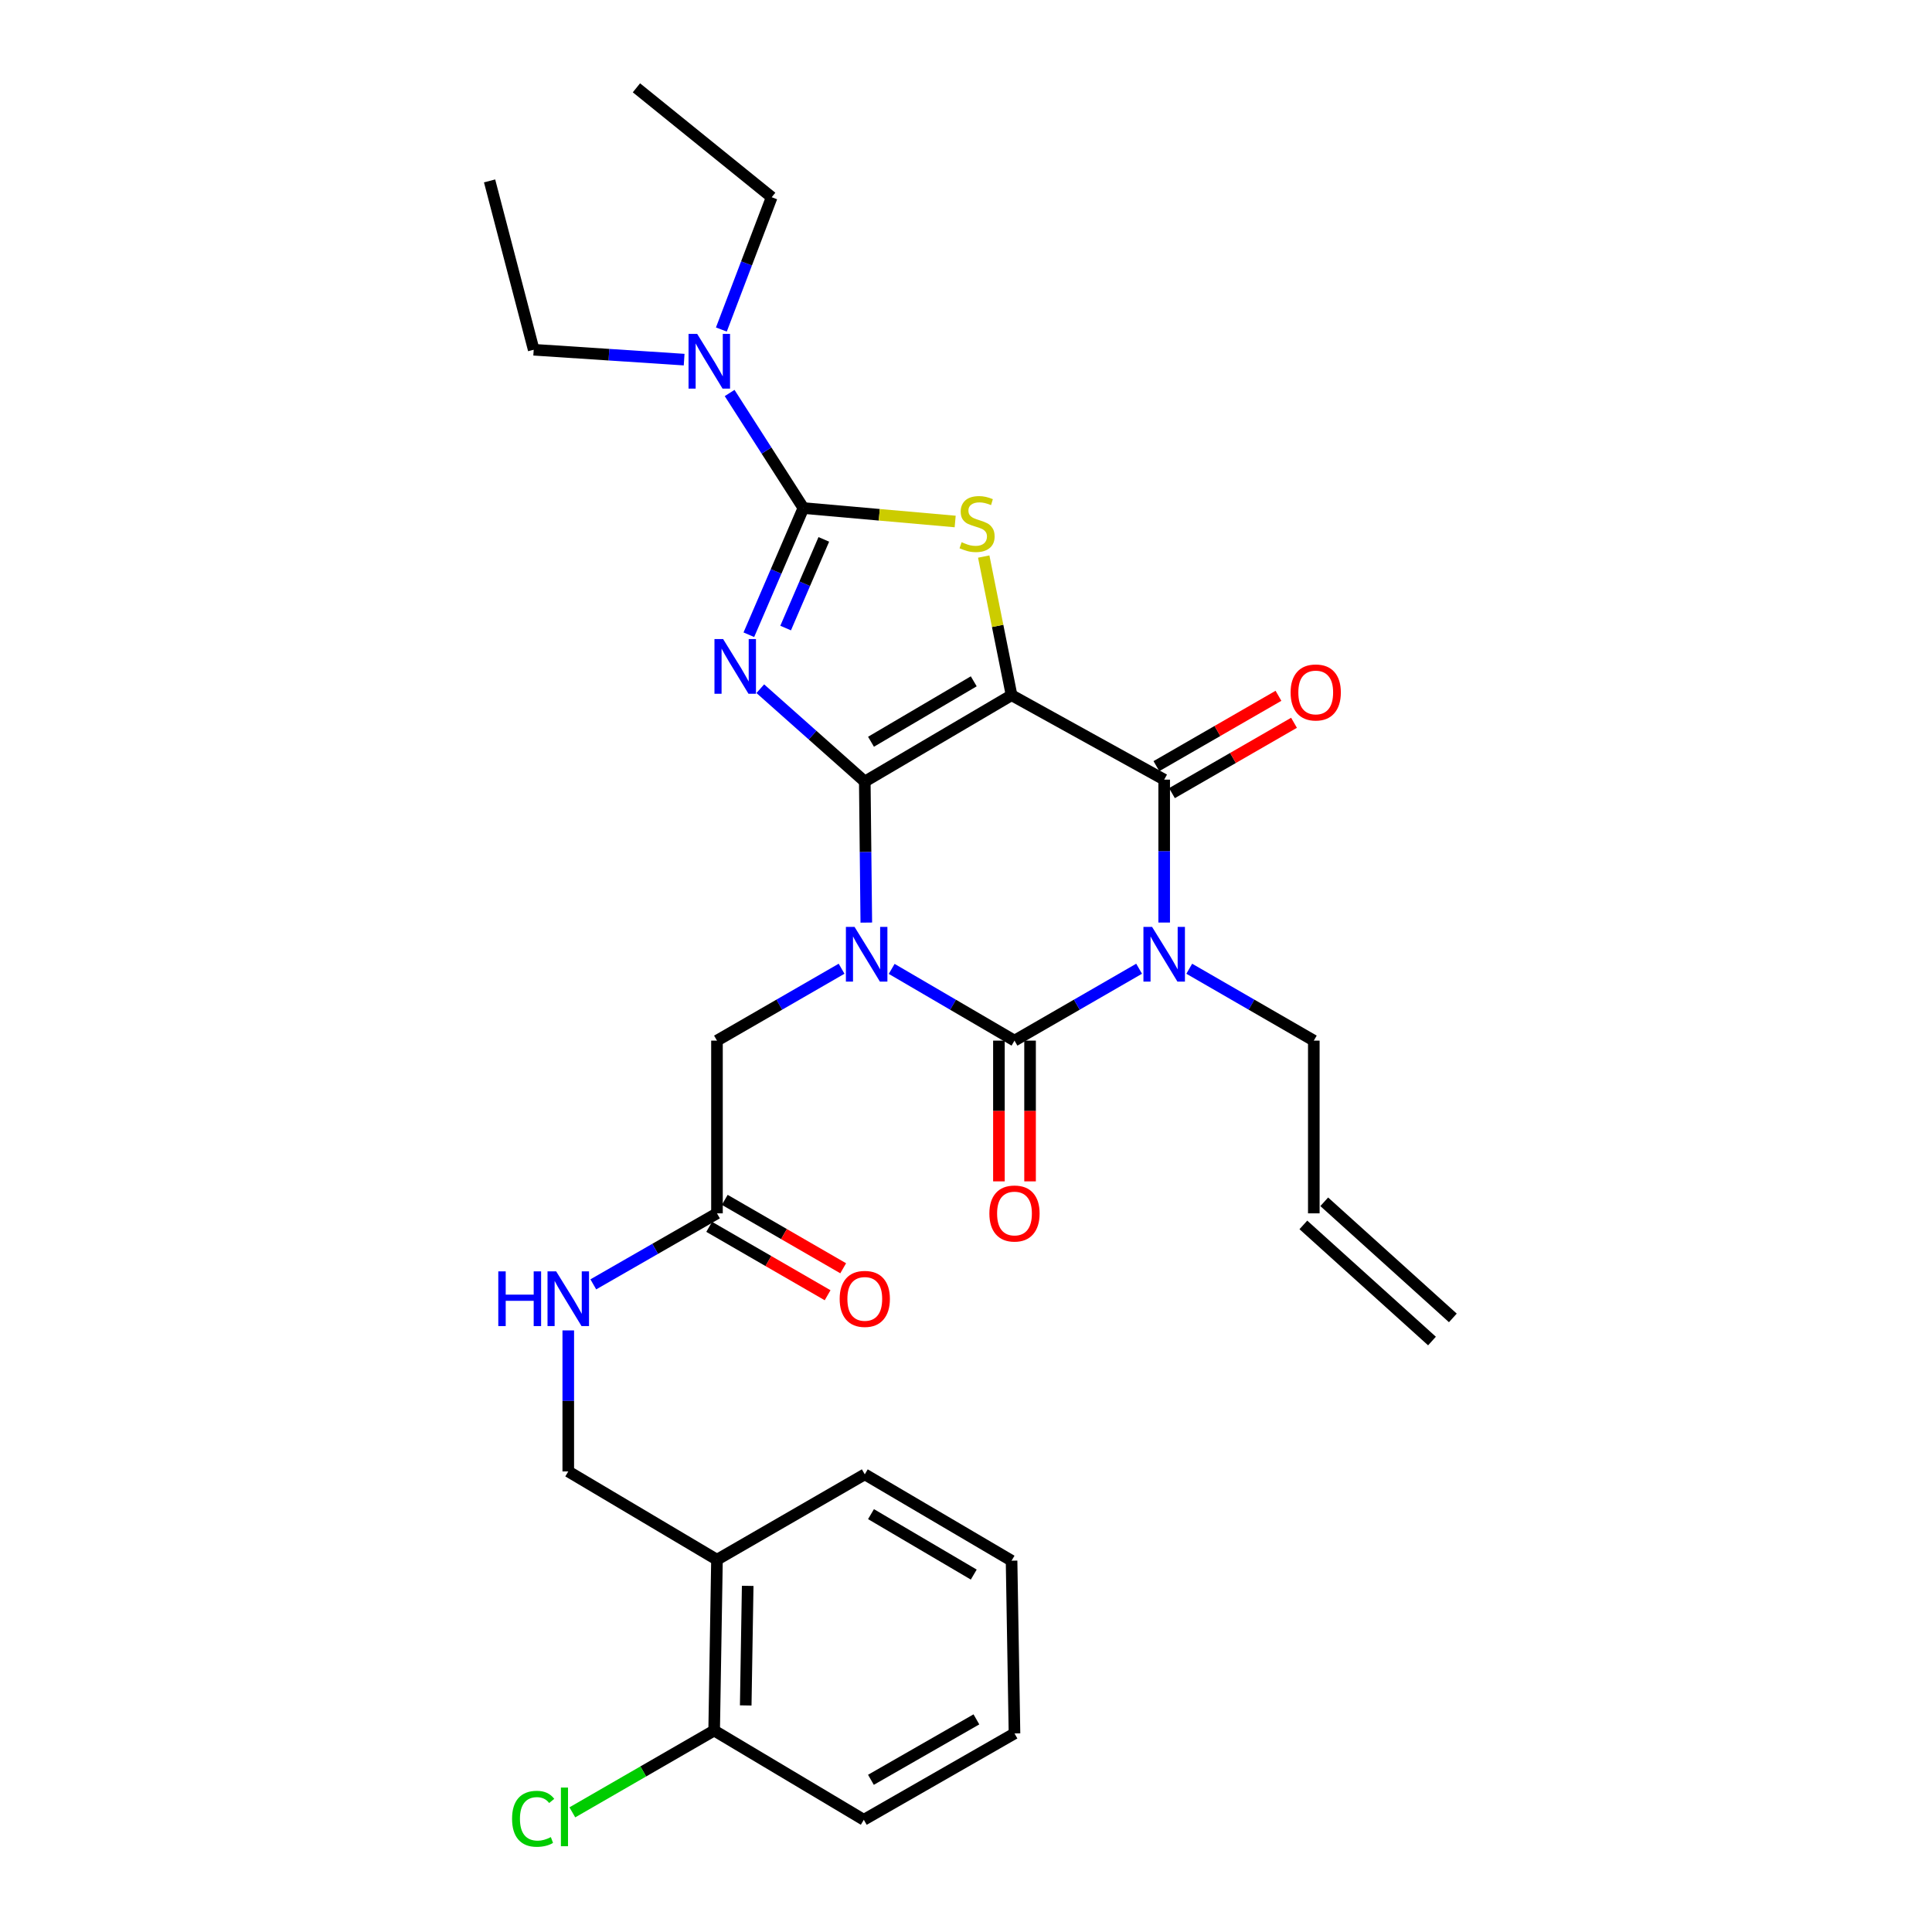 <?xml version='1.0' encoding='iso-8859-1'?>
<svg version='1.1' baseProfile='full'
              xmlns='http://www.w3.org/2000/svg'
                      xmlns:rdkit='http://www.rdkit.org/xml'
                      xmlns:xlink='http://www.w3.org/1999/xlink'
                  xml:space='preserve'
width='1000px' height='1000px' viewBox='0 0 1000 1000'>
<!-- END OF HEADER -->
<rect style='opacity:1.0;fill:#FFFFFF;stroke:none' width='1000' height='1000' x='0' y='0'> </rect>
<path class='bond-0' d='M 447.609,404.534 L 448.004,441.033' style='fill:none;fill-rule:evenodd;stroke:#000000;stroke-width:6px;stroke-linecap:butt;stroke-linejoin:miter;stroke-opacity:1' />
<path class='bond-0' d='M 448.004,441.033 L 448.399,477.533' style='fill:none;fill-rule:evenodd;stroke:#0000FF;stroke-width:6px;stroke-linecap:butt;stroke-linejoin:miter;stroke-opacity:1' />
<path class='bond-1' d='M 447.609,404.534 L 523.585,359.837' style='fill:none;fill-rule:evenodd;stroke:#000000;stroke-width:6px;stroke-linecap:butt;stroke-linejoin:miter;stroke-opacity:1' />
<path class='bond-1' d='M 450.83,383.933 L 504.013,352.645' style='fill:none;fill-rule:evenodd;stroke:#000000;stroke-width:6px;stroke-linecap:butt;stroke-linejoin:miter;stroke-opacity:1' />
<path class='bond-2' d='M 447.609,404.534 L 420.569,380.502' style='fill:none;fill-rule:evenodd;stroke:#000000;stroke-width:6px;stroke-linecap:butt;stroke-linejoin:miter;stroke-opacity:1' />
<path class='bond-2' d='M 420.569,380.502 L 393.529,356.471' style='fill:none;fill-rule:evenodd;stroke:#0000FF;stroke-width:6px;stroke-linecap:butt;stroke-linejoin:miter;stroke-opacity:1' />
<path class='bond-3' d='M 461.532,501.495 L 493.315,520.06' style='fill:none;fill-rule:evenodd;stroke:#0000FF;stroke-width:6px;stroke-linecap:butt;stroke-linejoin:miter;stroke-opacity:1' />
<path class='bond-3' d='M 493.315,520.06 L 525.098,538.624' style='fill:none;fill-rule:evenodd;stroke:#000000;stroke-width:6px;stroke-linecap:butt;stroke-linejoin:miter;stroke-opacity:1' />
<path class='bond-8' d='M 435.6,501.414 L 403.352,520.019' style='fill:none;fill-rule:evenodd;stroke:#0000FF;stroke-width:6px;stroke-linecap:butt;stroke-linejoin:miter;stroke-opacity:1' />
<path class='bond-8' d='M 403.352,520.019 L 371.105,538.624' style='fill:none;fill-rule:evenodd;stroke:#000000;stroke-width:6px;stroke-linecap:butt;stroke-linejoin:miter;stroke-opacity:1' />
<path class='bond-5' d='M 523.585,359.837 L 602.579,403.54' style='fill:none;fill-rule:evenodd;stroke:#000000;stroke-width:6px;stroke-linecap:butt;stroke-linejoin:miter;stroke-opacity:1' />
<path class='bond-7' d='M 523.585,359.837 L 516.38,323.956' style='fill:none;fill-rule:evenodd;stroke:#000000;stroke-width:6px;stroke-linecap:butt;stroke-linejoin:miter;stroke-opacity:1' />
<path class='bond-7' d='M 516.38,323.956 L 509.176,288.074' style='fill:none;fill-rule:evenodd;stroke:#CCCC00;stroke-width:6px;stroke-linecap:butt;stroke-linejoin:miter;stroke-opacity:1' />
<path class='bond-6' d='M 387.602,328.541 L 401.715,295.757' style='fill:none;fill-rule:evenodd;stroke:#0000FF;stroke-width:6px;stroke-linecap:butt;stroke-linejoin:miter;stroke-opacity:1' />
<path class='bond-6' d='M 401.715,295.757 L 415.828,262.973' style='fill:none;fill-rule:evenodd;stroke:#000000;stroke-width:6px;stroke-linecap:butt;stroke-linejoin:miter;stroke-opacity:1' />
<path class='bond-6' d='M 406.645,325.081 L 416.524,302.133' style='fill:none;fill-rule:evenodd;stroke:#0000FF;stroke-width:6px;stroke-linecap:butt;stroke-linejoin:miter;stroke-opacity:1' />
<path class='bond-6' d='M 416.524,302.133 L 426.404,279.184' style='fill:none;fill-rule:evenodd;stroke:#000000;stroke-width:6px;stroke-linecap:butt;stroke-linejoin:miter;stroke-opacity:1' />
<path class='bond-11' d='M 517.037,538.624 L 517.037,575.048' style='fill:none;fill-rule:evenodd;stroke:#000000;stroke-width:6px;stroke-linecap:butt;stroke-linejoin:miter;stroke-opacity:1' />
<path class='bond-11' d='M 517.037,575.048 L 517.037,611.472' style='fill:none;fill-rule:evenodd;stroke:#FF0000;stroke-width:6px;stroke-linecap:butt;stroke-linejoin:miter;stroke-opacity:1' />
<path class='bond-11' d='M 533.16,538.624 L 533.16,575.048' style='fill:none;fill-rule:evenodd;stroke:#000000;stroke-width:6px;stroke-linecap:butt;stroke-linejoin:miter;stroke-opacity:1' />
<path class='bond-11' d='M 533.16,575.048 L 533.16,611.472' style='fill:none;fill-rule:evenodd;stroke:#FF0000;stroke-width:6px;stroke-linecap:butt;stroke-linejoin:miter;stroke-opacity:1' />
<path class='bond-31' d='M 525.098,538.624 L 557.35,520.019' style='fill:none;fill-rule:evenodd;stroke:#000000;stroke-width:6px;stroke-linecap:butt;stroke-linejoin:miter;stroke-opacity:1' />
<path class='bond-31' d='M 557.35,520.019 L 589.603,501.413' style='fill:none;fill-rule:evenodd;stroke:#0000FF;stroke-width:6px;stroke-linecap:butt;stroke-linejoin:miter;stroke-opacity:1' />
<path class='bond-4' d='M 602.579,477.508 L 602.579,440.524' style='fill:none;fill-rule:evenodd;stroke:#0000FF;stroke-width:6px;stroke-linecap:butt;stroke-linejoin:miter;stroke-opacity:1' />
<path class='bond-4' d='M 602.579,440.524 L 602.579,403.54' style='fill:none;fill-rule:evenodd;stroke:#000000;stroke-width:6px;stroke-linecap:butt;stroke-linejoin:miter;stroke-opacity:1' />
<path class='bond-15' d='M 615.554,501.416 L 647.789,520.02' style='fill:none;fill-rule:evenodd;stroke:#0000FF;stroke-width:6px;stroke-linecap:butt;stroke-linejoin:miter;stroke-opacity:1' />
<path class='bond-15' d='M 647.789,520.02 L 680.023,538.624' style='fill:none;fill-rule:evenodd;stroke:#000000;stroke-width:6px;stroke-linecap:butt;stroke-linejoin:miter;stroke-opacity:1' />
<path class='bond-12' d='M 606.604,410.524 L 638.192,392.319' style='fill:none;fill-rule:evenodd;stroke:#000000;stroke-width:6px;stroke-linecap:butt;stroke-linejoin:miter;stroke-opacity:1' />
<path class='bond-12' d='M 638.192,392.319 L 669.78,374.114' style='fill:none;fill-rule:evenodd;stroke:#FF0000;stroke-width:6px;stroke-linecap:butt;stroke-linejoin:miter;stroke-opacity:1' />
<path class='bond-12' d='M 598.553,396.555 L 630.141,378.35' style='fill:none;fill-rule:evenodd;stroke:#000000;stroke-width:6px;stroke-linecap:butt;stroke-linejoin:miter;stroke-opacity:1' />
<path class='bond-12' d='M 630.141,378.35 L 661.729,360.145' style='fill:none;fill-rule:evenodd;stroke:#FF0000;stroke-width:6px;stroke-linecap:butt;stroke-linejoin:miter;stroke-opacity:1' />
<path class='bond-9' d='M 415.828,262.973 L 396.739,233.193' style='fill:none;fill-rule:evenodd;stroke:#000000;stroke-width:6px;stroke-linecap:butt;stroke-linejoin:miter;stroke-opacity:1' />
<path class='bond-9' d='M 396.739,233.193 L 377.651,203.414' style='fill:none;fill-rule:evenodd;stroke:#0000FF;stroke-width:6px;stroke-linecap:butt;stroke-linejoin:miter;stroke-opacity:1' />
<path class='bond-30' d='M 415.828,262.973 L 455.112,266.449' style='fill:none;fill-rule:evenodd;stroke:#000000;stroke-width:6px;stroke-linecap:butt;stroke-linejoin:miter;stroke-opacity:1' />
<path class='bond-30' d='M 455.112,266.449 L 494.396,269.924' style='fill:none;fill-rule:evenodd;stroke:#CCCC00;stroke-width:6px;stroke-linecap:butt;stroke-linejoin:miter;stroke-opacity:1' />
<path class='bond-10' d='M 371.105,538.624 L 371.105,628.027' style='fill:none;fill-rule:evenodd;stroke:#000000;stroke-width:6px;stroke-linecap:butt;stroke-linejoin:miter;stroke-opacity:1' />
<path class='bond-22' d='M 373.378,170.566 L 386.403,136.324' style='fill:none;fill-rule:evenodd;stroke:#0000FF;stroke-width:6px;stroke-linecap:butt;stroke-linejoin:miter;stroke-opacity:1' />
<path class='bond-22' d='M 386.403,136.324 L 399.428,102.082' style='fill:none;fill-rule:evenodd;stroke:#000000;stroke-width:6px;stroke-linecap:butt;stroke-linejoin:miter;stroke-opacity:1' />
<path class='bond-23' d='M 354.111,186.143 L 315.179,183.587' style='fill:none;fill-rule:evenodd;stroke:#0000FF;stroke-width:6px;stroke-linecap:butt;stroke-linejoin:miter;stroke-opacity:1' />
<path class='bond-23' d='M 315.179,183.587 L 276.247,181.032' style='fill:none;fill-rule:evenodd;stroke:#000000;stroke-width:6px;stroke-linecap:butt;stroke-linejoin:miter;stroke-opacity:1' />
<path class='bond-14' d='M 371.105,628.027 L 339.099,646.404' style='fill:none;fill-rule:evenodd;stroke:#000000;stroke-width:6px;stroke-linecap:butt;stroke-linejoin:miter;stroke-opacity:1' />
<path class='bond-14' d='M 339.099,646.404 L 307.094,664.781' style='fill:none;fill-rule:evenodd;stroke:#0000FF;stroke-width:6px;stroke-linecap:butt;stroke-linejoin:miter;stroke-opacity:1' />
<path class='bond-18' d='M 367.072,635.008 L 397.72,652.712' style='fill:none;fill-rule:evenodd;stroke:#000000;stroke-width:6px;stroke-linecap:butt;stroke-linejoin:miter;stroke-opacity:1' />
<path class='bond-18' d='M 397.72,652.712 L 428.368,670.417' style='fill:none;fill-rule:evenodd;stroke:#FF0000;stroke-width:6px;stroke-linecap:butt;stroke-linejoin:miter;stroke-opacity:1' />
<path class='bond-18' d='M 375.137,621.047 L 405.785,638.751' style='fill:none;fill-rule:evenodd;stroke:#000000;stroke-width:6px;stroke-linecap:butt;stroke-linejoin:miter;stroke-opacity:1' />
<path class='bond-18' d='M 405.785,638.751 L 436.433,656.456' style='fill:none;fill-rule:evenodd;stroke:#FF0000;stroke-width:6px;stroke-linecap:butt;stroke-linejoin:miter;stroke-opacity:1' />
<path class='bond-13' d='M 371.105,807.307 L 294.135,761.616' style='fill:none;fill-rule:evenodd;stroke:#000000;stroke-width:6px;stroke-linecap:butt;stroke-linejoin:miter;stroke-opacity:1' />
<path class='bond-17' d='M 371.105,807.307 L 369.645,895.724' style='fill:none;fill-rule:evenodd;stroke:#000000;stroke-width:6px;stroke-linecap:butt;stroke-linejoin:miter;stroke-opacity:1' />
<path class='bond-17' d='M 387.007,820.836 L 385.985,882.728' style='fill:none;fill-rule:evenodd;stroke:#000000;stroke-width:6px;stroke-linecap:butt;stroke-linejoin:miter;stroke-opacity:1' />
<path class='bond-24' d='M 371.105,807.307 L 447.609,763.112' style='fill:none;fill-rule:evenodd;stroke:#000000;stroke-width:6px;stroke-linecap:butt;stroke-linejoin:miter;stroke-opacity:1' />
<path class='bond-16' d='M 294.135,688.617 L 294.135,725.117' style='fill:none;fill-rule:evenodd;stroke:#0000FF;stroke-width:6px;stroke-linecap:butt;stroke-linejoin:miter;stroke-opacity:1' />
<path class='bond-16' d='M 294.135,725.117 L 294.135,761.616' style='fill:none;fill-rule:evenodd;stroke:#000000;stroke-width:6px;stroke-linecap:butt;stroke-linejoin:miter;stroke-opacity:1' />
<path class='bond-19' d='M 680.023,538.624 L 680.023,628.027' style='fill:none;fill-rule:evenodd;stroke:#000000;stroke-width:6px;stroke-linecap:butt;stroke-linejoin:miter;stroke-opacity:1' />
<path class='bond-21' d='M 369.645,895.724 L 332.943,916.897' style='fill:none;fill-rule:evenodd;stroke:#000000;stroke-width:6px;stroke-linecap:butt;stroke-linejoin:miter;stroke-opacity:1' />
<path class='bond-21' d='M 332.943,916.897 L 296.24,938.07' style='fill:none;fill-rule:evenodd;stroke:#00CC00;stroke-width:6px;stroke-linecap:butt;stroke-linejoin:miter;stroke-opacity:1' />
<path class='bond-25' d='M 369.645,895.724 L 447.107,941.917' style='fill:none;fill-rule:evenodd;stroke:#000000;stroke-width:6px;stroke-linecap:butt;stroke-linejoin:miter;stroke-opacity:1' />
<path class='bond-20' d='M 674.621,634.011 L 741.192,694.114' style='fill:none;fill-rule:evenodd;stroke:#000000;stroke-width:6px;stroke-linecap:butt;stroke-linejoin:miter;stroke-opacity:1' />
<path class='bond-20' d='M 685.426,622.043 L 751.996,682.147' style='fill:none;fill-rule:evenodd;stroke:#000000;stroke-width:6px;stroke-linecap:butt;stroke-linejoin:miter;stroke-opacity:1' />
<path class='bond-27' d='M 399.428,102.082 L 329.418,45.455' style='fill:none;fill-rule:evenodd;stroke:#000000;stroke-width:6px;stroke-linecap:butt;stroke-linejoin:miter;stroke-opacity:1' />
<path class='bond-26' d='M 276.247,181.032 L 253.406,93.636' style='fill:none;fill-rule:evenodd;stroke:#000000;stroke-width:6px;stroke-linecap:butt;stroke-linejoin:miter;stroke-opacity:1' />
<path class='bond-28' d='M 447.609,763.112 L 523.585,807.809' style='fill:none;fill-rule:evenodd;stroke:#000000;stroke-width:6px;stroke-linecap:butt;stroke-linejoin:miter;stroke-opacity:1' />
<path class='bond-28' d='M 450.83,783.713 L 504.013,815.001' style='fill:none;fill-rule:evenodd;stroke:#000000;stroke-width:6px;stroke-linecap:butt;stroke-linejoin:miter;stroke-opacity:1' />
<path class='bond-32' d='M 447.107,941.917 L 525.098,897.229' style='fill:none;fill-rule:evenodd;stroke:#000000;stroke-width:6px;stroke-linecap:butt;stroke-linejoin:miter;stroke-opacity:1' />
<path class='bond-32' d='M 450.79,921.224 L 505.384,889.943' style='fill:none;fill-rule:evenodd;stroke:#000000;stroke-width:6px;stroke-linecap:butt;stroke-linejoin:miter;stroke-opacity:1' />
<path class='bond-29' d='M 523.585,807.809 L 525.098,897.229' style='fill:none;fill-rule:evenodd;stroke:#000000;stroke-width:6px;stroke-linecap:butt;stroke-linejoin:miter;stroke-opacity:1' />
<path  class='atom-1' d='M 442.316 479.768
L 451.596 494.768
Q 452.516 496.248, 453.996 498.928
Q 455.476 501.608, 455.556 501.768
L 455.556 479.768
L 459.316 479.768
L 459.316 508.088
L 455.436 508.088
L 445.476 491.688
Q 444.316 489.768, 443.076 487.568
Q 441.876 485.368, 441.516 484.688
L 441.516 508.088
L 437.836 508.088
L 437.836 479.768
L 442.316 479.768
' fill='#0000FF'/>
<path  class='atom-3' d='M 374.286 330.772
L 383.566 345.772
Q 384.486 347.252, 385.966 349.932
Q 387.446 352.612, 387.526 352.772
L 387.526 330.772
L 391.286 330.772
L 391.286 359.092
L 387.406 359.092
L 377.446 342.692
Q 376.286 340.772, 375.046 338.572
Q 373.846 336.372, 373.486 335.692
L 373.486 359.092
L 369.806 359.092
L 369.806 330.772
L 374.286 330.772
' fill='#0000FF'/>
<path  class='atom-5' d='M 596.319 479.768
L 605.599 494.768
Q 606.519 496.248, 607.999 498.928
Q 609.479 501.608, 609.559 501.768
L 609.559 479.768
L 613.319 479.768
L 613.319 508.088
L 609.439 508.088
L 599.479 491.688
Q 598.319 489.768, 597.079 487.568
Q 595.879 485.368, 595.519 484.688
L 595.519 508.088
L 591.839 508.088
L 591.839 479.768
L 596.319 479.768
' fill='#0000FF'/>
<path  class='atom-8' d='M 497.733 280.647
Q 498.053 280.767, 499.373 281.327
Q 500.693 281.887, 502.133 282.247
Q 503.613 282.567, 505.053 282.567
Q 507.733 282.567, 509.293 281.287
Q 510.853 279.967, 510.853 277.687
Q 510.853 276.127, 510.053 275.167
Q 509.293 274.207, 508.093 273.687
Q 506.893 273.167, 504.893 272.567
Q 502.373 271.807, 500.853 271.087
Q 499.373 270.367, 498.293 268.847
Q 497.253 267.327, 497.253 264.767
Q 497.253 261.207, 499.653 259.007
Q 502.093 256.807, 506.893 256.807
Q 510.173 256.807, 513.893 258.367
L 512.973 261.447
Q 509.573 260.047, 507.013 260.047
Q 504.253 260.047, 502.733 261.207
Q 501.213 262.327, 501.253 264.287
Q 501.253 265.807, 502.013 266.727
Q 502.813 267.647, 503.933 268.167
Q 505.093 268.687, 507.013 269.287
Q 509.573 270.087, 511.093 270.887
Q 512.613 271.687, 513.693 273.327
Q 514.813 274.927, 514.813 277.687
Q 514.813 281.607, 512.173 283.727
Q 509.573 285.807, 505.213 285.807
Q 502.693 285.807, 500.773 285.247
Q 498.893 284.727, 496.653 283.807
L 497.733 280.647
' fill='#CCCC00'/>
<path  class='atom-10' d='M 360.868 172.837
L 370.148 187.837
Q 371.068 189.317, 372.548 191.997
Q 374.028 194.677, 374.108 194.837
L 374.108 172.837
L 377.868 172.837
L 377.868 201.157
L 373.988 201.157
L 364.028 184.757
Q 362.868 182.837, 361.628 180.637
Q 360.428 178.437, 360.068 177.757
L 360.068 201.157
L 356.388 201.157
L 356.388 172.837
L 360.868 172.837
' fill='#0000FF'/>
<path  class='atom-12' d='M 512.098 628.107
Q 512.098 621.307, 515.458 617.507
Q 518.818 613.707, 525.098 613.707
Q 531.378 613.707, 534.738 617.507
Q 538.098 621.307, 538.098 628.107
Q 538.098 634.987, 534.698 638.907
Q 531.298 642.787, 525.098 642.787
Q 518.858 642.787, 515.458 638.907
Q 512.098 635.027, 512.098 628.107
M 525.098 639.587
Q 529.418 639.587, 531.738 636.707
Q 534.098 633.787, 534.098 628.107
Q 534.098 622.547, 531.738 619.747
Q 529.418 616.907, 525.098 616.907
Q 520.778 616.907, 518.418 619.707
Q 516.098 622.507, 516.098 628.107
Q 516.098 633.827, 518.418 636.707
Q 520.778 639.587, 525.098 639.587
' fill='#FF0000'/>
<path  class='atom-13' d='M 668.018 358.412
Q 668.018 351.612, 671.378 347.812
Q 674.738 344.012, 681.018 344.012
Q 687.298 344.012, 690.658 347.812
Q 694.018 351.612, 694.018 358.412
Q 694.018 365.292, 690.618 369.212
Q 687.218 373.092, 681.018 373.092
Q 674.778 373.092, 671.378 369.212
Q 668.018 365.332, 668.018 358.412
M 681.018 369.892
Q 685.338 369.892, 687.658 367.012
Q 690.018 364.092, 690.018 358.412
Q 690.018 352.852, 687.658 350.052
Q 685.338 347.212, 681.018 347.212
Q 676.698 347.212, 674.338 350.012
Q 672.018 352.812, 672.018 358.412
Q 672.018 364.132, 674.338 367.012
Q 676.698 369.892, 681.018 369.892
' fill='#FF0000'/>
<path  class='atom-15' d='M 257.915 658.062
L 261.755 658.062
L 261.755 670.102
L 276.235 670.102
L 276.235 658.062
L 280.075 658.062
L 280.075 686.382
L 276.235 686.382
L 276.235 673.302
L 261.755 673.302
L 261.755 686.382
L 257.915 686.382
L 257.915 658.062
' fill='#0000FF'/>
<path  class='atom-15' d='M 287.875 658.062
L 297.155 673.062
Q 298.075 674.542, 299.555 677.222
Q 301.035 679.902, 301.115 680.062
L 301.115 658.062
L 304.875 658.062
L 304.875 686.382
L 300.995 686.382
L 291.035 669.982
Q 289.875 668.062, 288.635 665.862
Q 287.435 663.662, 287.075 662.982
L 287.075 686.382
L 283.395 686.382
L 283.395 658.062
L 287.875 658.062
' fill='#0000FF'/>
<path  class='atom-19' d='M 434.609 672.302
Q 434.609 665.502, 437.969 661.702
Q 441.329 657.902, 447.609 657.902
Q 453.889 657.902, 457.249 661.702
Q 460.609 665.502, 460.609 672.302
Q 460.609 679.182, 457.209 683.102
Q 453.809 686.982, 447.609 686.982
Q 441.369 686.982, 437.969 683.102
Q 434.609 679.222, 434.609 672.302
M 447.609 683.782
Q 451.929 683.782, 454.249 680.902
Q 456.609 677.982, 456.609 672.302
Q 456.609 666.742, 454.249 663.942
Q 451.929 661.102, 447.609 661.102
Q 443.289 661.102, 440.929 663.902
Q 438.609 666.702, 438.609 672.302
Q 438.609 678.022, 440.929 680.902
Q 443.289 683.782, 447.609 683.782
' fill='#FF0000'/>
<path  class='atom-22' d='M 265.044 941.401
Q 265.044 934.361, 268.324 930.681
Q 271.644 926.961, 277.924 926.961
Q 283.764 926.961, 286.884 931.081
L 284.244 933.241
Q 281.964 930.241, 277.924 930.241
Q 273.644 930.241, 271.364 933.121
Q 269.124 935.961, 269.124 941.401
Q 269.124 947.001, 271.444 949.881
Q 273.804 952.761, 278.364 952.761
Q 281.484 952.761, 285.124 950.881
L 286.244 953.881
Q 284.764 954.841, 282.524 955.401
Q 280.284 955.961, 277.804 955.961
Q 271.644 955.961, 268.324 952.201
Q 265.044 948.441, 265.044 941.401
' fill='#00CC00'/>
<path  class='atom-22' d='M 290.324 925.241
L 294.004 925.241
L 294.004 955.601
L 290.324 955.601
L 290.324 925.241
' fill='#00CC00'/>
</svg>
